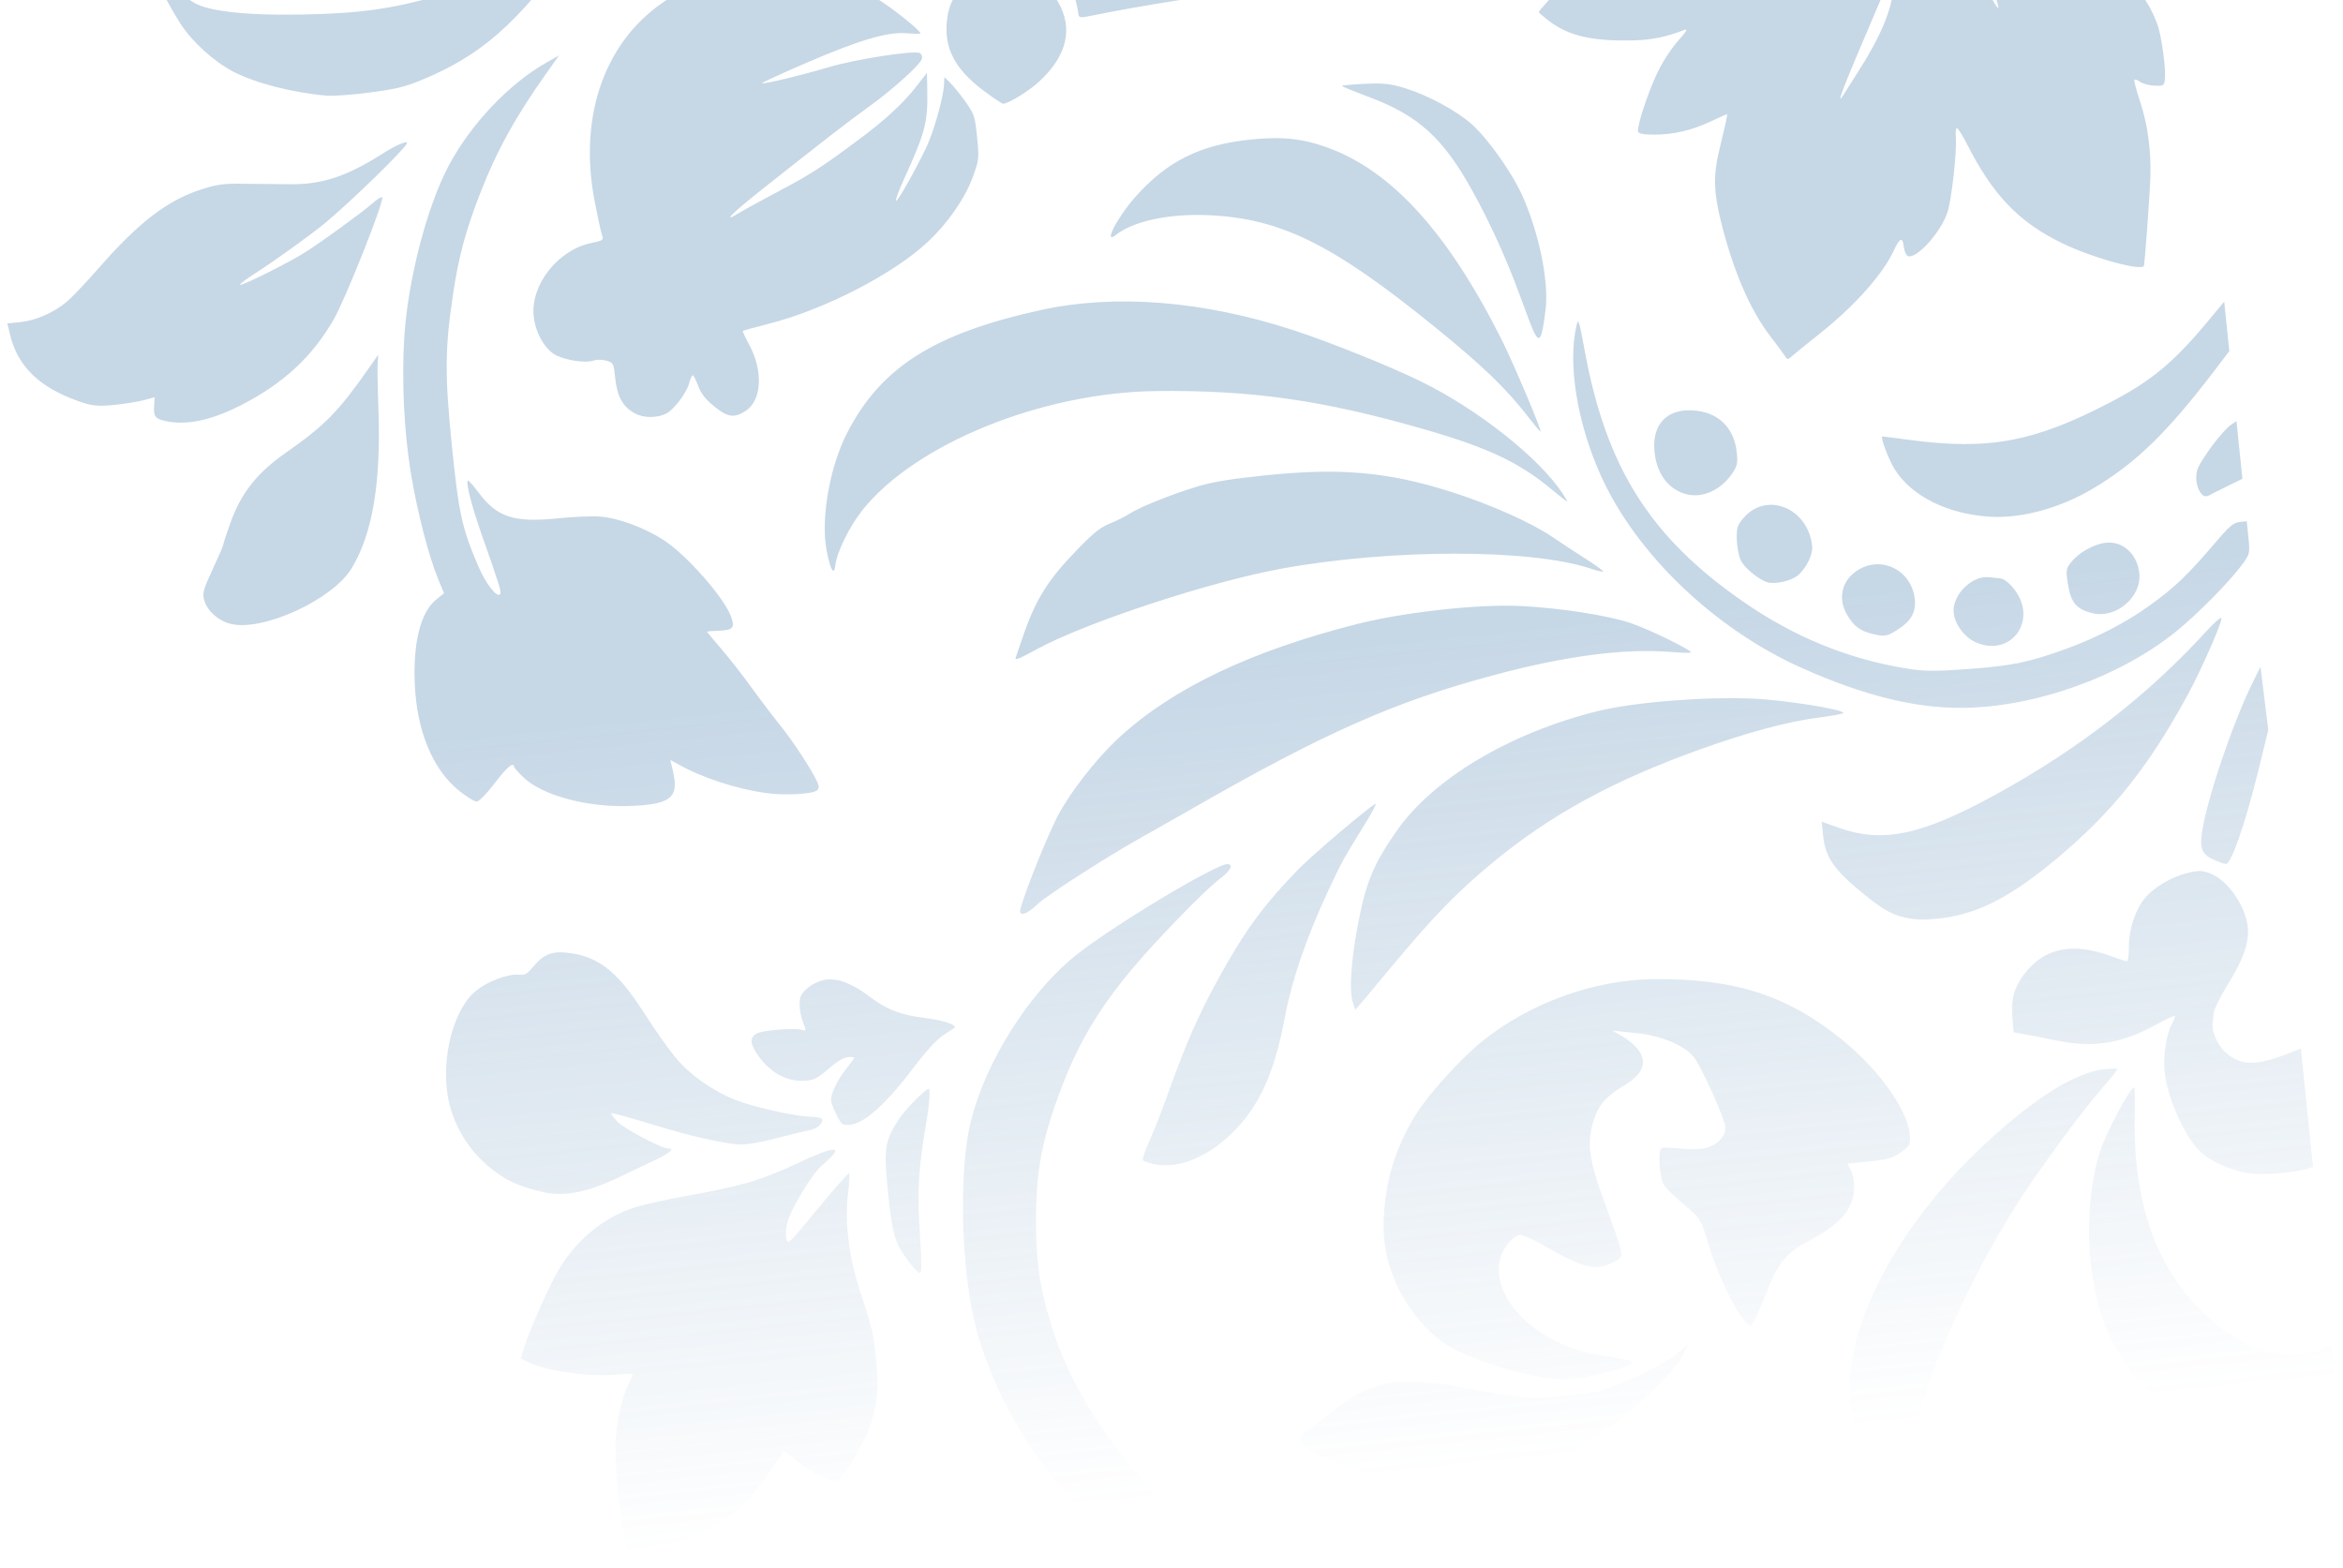 <?xml version="1.0" encoding="UTF-8"?> <svg xmlns="http://www.w3.org/2000/svg" width="272" height="182" viewBox="0 0 272 182" fill="none"><path fill-rule="evenodd" clip-rule="evenodd" d="M58.864 181.4C58.855 181.066 58.943 180.782 59.06 180.77C59.342 180.741 59.355 181.056 59.093 181.581C58.926 181.917 58.877 181.879 58.864 181.4ZM78.929 179.55C79.006 179.392 79.122 179.257 79.187 179.25C79.253 179.244 79.319 179.36 79.334 179.508C79.349 179.657 79.233 179.791 79.076 179.807C78.919 179.823 78.853 179.708 78.929 179.55ZM124.745 174.356C119.618 169.037 115.495 161.873 113.452 154.732C111.825 149.05 111.297 138.749 112.297 132.212C113.404 124.981 118.776 115.863 124.818 110.961C128.969 107.593 141.573 100.031 142.581 100.304C143.193 100.469 142.847 101.067 141.566 102.053C140.284 103.04 137.388 105.91 134.202 109.352C128.385 115.634 125.39 120.336 122.94 127.03C120.776 132.943 120.169 136.602 120.282 143.029C120.355 147.131 120.848 150.046 122.188 154.285C124.054 160.193 127.99 166.725 132.987 172.207L134.711 174.099L130.051 174.562L125.39 175.025L124.745 174.356ZM158.57 170.833C154.26 169.716 151.016 168.189 150.917 167.23C150.889 166.956 151.125 166.563 151.442 166.357C151.758 166.151 152.924 165.246 154.032 164.347C159.126 160.213 162.047 159.647 170.35 161.187C176.611 162.348 177.774 162.431 181.893 162.009C185.244 161.666 185.954 161.507 188.16 160.603C191.264 159.33 193.991 157.838 195.084 156.812L195.921 156.026L195.585 156.879C194.712 159.097 188.958 164.533 184.772 167.095C181.07 169.36 181.246 169.319 170.478 170.412L160.758 171.399L158.57 170.833ZM215.147 164.577C212.995 156.188 219.334 143.072 230.565 132.675C236.244 127.418 240.998 124.461 244.321 124.12C245.127 124.038 245.792 124.038 245.801 124.122C245.809 124.205 244.867 125.376 243.706 126.724C241.53 129.25 237.457 134.77 234.738 138.878C230.063 145.942 224.864 156.804 223.171 163.044L222.62 165.078L219.042 165.445L215.464 165.812L215.147 164.577ZM249.6 161.56C247.333 159.554 245.358 156.55 244.18 153.319C242.158 147.769 241.961 139.629 243.712 133.893C244.394 131.657 247.423 125.961 247.776 126.25C247.839 126.302 247.861 127.698 247.823 129.352C247.569 140.568 250.913 148.847 257.844 154.159C260.699 156.346 263.564 157.385 266.382 157.254C267.754 157.19 268.788 156.989 269.531 156.641L270.637 156.124L270.842 158.116L271.046 160.109L260.703 161.17L250.359 162.232L249.6 161.56ZM72.493 178.406C71.916 176.087 71.306 169.292 71.477 167.087C71.67 164.599 72.222 162.194 72.921 160.784C73.228 160.168 73.472 159.6 73.464 159.523C73.456 159.446 72.69 159.46 71.762 159.554C68.56 159.878 63.568 159.203 61.342 158.145L60.448 157.719L60.765 156.662C61.409 154.519 63.732 149.278 64.897 147.341C67.022 143.809 70.143 141.285 73.818 140.124C74.822 139.808 77.451 139.226 79.662 138.833C86.073 137.691 88.384 137.014 92.505 135.072C97.229 132.845 98.206 132.921 95.411 135.298C94.311 136.234 91.937 140.123 91.418 141.84C91.242 142.422 91.174 143.273 91.267 143.731C91.433 144.55 91.492 144.495 94.931 140.324C96.853 137.993 98.492 136.138 98.573 136.204C98.653 136.269 98.593 137.351 98.44 138.607C98.041 141.858 98.55 145.946 99.839 149.856C101.273 154.207 101.381 154.665 101.697 157.749C102.049 161.174 101.867 163.098 100.948 165.688C100.246 167.666 97.933 171.492 97.221 171.852C96.654 172.139 93.862 170.797 92.473 169.57C91.788 168.964 91.152 168.483 91.061 168.5C90.969 168.518 90.313 169.417 89.604 170.498C86.042 175.925 81.973 178.6 75.881 179.519L72.882 179.971L72.493 178.406ZM57.692 180.074C57.578 179.926 57.536 179.741 57.6 179.663C57.663 179.585 57.806 179.701 57.918 179.921C58.149 180.378 58.002 180.478 57.692 180.074ZM58.918 179.95C58.902 179.793 59.018 179.727 59.176 179.804C59.334 179.88 59.468 179.996 59.475 180.062C59.482 180.127 59.366 180.193 59.217 180.209C59.069 180.224 58.934 180.107 58.918 179.95ZM181.293 160.154C176.414 159.783 169.258 157.399 166.847 155.34C162.815 151.896 160.502 146.942 160.621 142.001C160.731 137.391 161.911 133.38 164.311 129.466C165.751 127.117 169.397 123.065 171.947 120.98C177.429 116.499 185.004 113.73 191.965 113.664C201.371 113.575 207.465 115.531 213.833 120.684C218.284 124.285 221.686 129.171 221.736 132.031C221.751 132.916 221.611 133.137 220.608 133.811C219.639 134.463 219.083 134.62 216.969 134.837L214.475 135.093L214.809 135.758C215.405 136.944 215.404 138.56 214.808 139.867C214.123 141.369 212.777 142.548 210.073 144.011C207.197 145.568 206.41 146.559 204.855 150.575C204.11 152.5 203.395 153.947 203.209 153.909C202.219 153.706 199.666 148.79 198.402 144.652C197.415 141.422 197.466 141.506 195.431 139.775C194.408 138.905 193.406 137.941 193.205 137.634C192.809 137.03 192.515 134.877 192.684 133.822C192.78 133.225 192.886 133.177 193.918 133.252C197 133.479 197.526 133.463 198.478 133.115C199.733 132.656 200.547 131.486 200.261 130.555C199.579 128.342 197.305 123.469 196.558 122.619C195.416 121.321 192.879 120.251 190.265 119.966C189.127 119.842 187.947 119.713 187.643 119.679C187.107 119.619 187.108 119.626 187.641 119.907C191.348 121.865 191.74 124.094 188.695 125.915C186.528 127.213 185.65 128.164 185.084 129.831C184.162 132.55 184.411 134.577 186.288 139.621C187.176 142.006 188.003 144.407 188.127 144.958C188.34 145.907 188.3 145.988 187.363 146.497C185.325 147.605 183.7 147.221 179.175 144.562C177.993 143.867 176.77 143.326 176.456 143.358C175.716 143.434 174.57 144.75 174.211 145.937C172.936 150.154 177.494 155.27 184.01 156.937C184.678 157.107 186.272 157.414 187.553 157.619C188.835 157.823 189.779 158.07 189.653 158.167C188.631 158.953 183.024 160.286 181.293 160.154ZM261.091 136.205C259.388 135.971 257.17 135.065 255.85 134.063C253.899 132.582 251.628 127.732 251.275 124.294C251.101 122.595 251.511 119.98 252.121 118.907C252.387 118.439 252.543 118.006 252.467 117.945C252.392 117.883 251.501 118.291 250.488 118.85C246.286 121.17 243.115 121.683 238.636 120.769C237.334 120.502 235.705 120.185 235.017 120.063L233.767 119.84L233.626 118.24C233.434 116.058 233.788 114.696 234.956 113.13C237.3 109.985 240.714 109.315 245.341 111.09C246.078 111.373 246.79 111.593 246.922 111.579C247.055 111.566 247.155 110.826 247.145 109.936C247.121 107.956 247.867 105.655 248.971 104.299C250.019 103.012 252.097 101.784 254.01 101.322C255.268 101.018 255.679 101.035 256.671 101.43C258.096 101.999 259.651 103.778 260.454 105.759C261.485 108.302 261.044 110.344 258.598 114.335C257.752 115.716 257.025 117.179 256.983 117.587C256.94 117.995 256.886 118.538 256.862 118.795C256.755 119.974 257.602 121.649 258.721 122.469C260.546 123.806 262.168 123.699 266.518 121.955L267.107 121.719L267.813 128.598L268.519 135.476L267.524 135.748C265.957 136.175 262.607 136.413 261.091 136.205ZM105.509 146.478C103.856 144.241 103.622 143.464 103.098 138.475C102.56 133.341 102.697 132.425 104.39 129.865C105.118 128.765 107.406 126.441 107.802 126.4C108.041 126.376 107.894 128.251 107.457 130.8C106.614 135.716 106.46 138.559 106.785 143.211C107.001 146.311 107.005 147.757 106.797 147.778C106.629 147.795 106.05 147.211 105.509 146.478ZM133.794 135.1C133.305 134.974 132.809 134.793 132.694 134.697C132.578 134.601 132.886 133.649 133.379 132.581C133.872 131.513 134.961 128.728 135.8 126.392C137.754 120.948 139.138 117.812 141.409 113.678C144.508 108.038 146.595 105.179 150.732 100.908C152.287 99.303 158.833 93.74 159.66 93.321C159.864 93.218 159.304 94.301 158.417 95.729C155.972 99.664 155.726 100.112 154.144 103.507C151.653 108.853 149.96 113.803 149.167 118.064C147.845 125.17 145.825 129.24 142.034 132.438C139.343 134.708 136.209 135.72 133.794 135.1ZM63.111 138.397C60.263 137.749 58.753 137.059 56.889 135.553C54.661 133.753 53.027 131.256 52.256 128.472C50.948 123.753 52.431 117.234 55.33 114.96C56.666 113.912 58.977 113.043 60.167 113.143C60.955 113.208 61.2 113.082 61.862 112.269C62.991 110.882 63.943 110.441 65.53 110.572C69.293 110.883 71.587 112.617 74.731 117.528C75.914 119.376 77.533 121.684 78.329 122.658C80.01 124.717 82.808 126.7 85.479 127.726C87.58 128.534 92.243 129.573 94.038 129.633C94.701 129.656 95.305 129.755 95.381 129.855C95.714 130.287 94.861 131.067 93.869 131.238C93.289 131.338 91.56 131.753 90.026 132.16C88.319 132.614 86.708 132.886 85.87 132.861C84.486 132.822 80.596 131.984 77.5 131.059C71.93 129.395 71.019 129.142 70.942 129.234C70.895 129.291 71.229 129.733 71.684 130.217C72.445 131.028 76.93 133.387 77.582 133.32C78.366 133.239 77.747 133.861 76.419 134.487C75.597 134.875 73.579 135.838 71.936 136.626C68.236 138.402 65.525 138.945 63.111 138.397ZM97.859 130.52C97.677 130.466 97.259 129.8 96.931 129.038C96.352 127.695 96.348 127.619 96.794 126.466C97.048 125.812 97.686 124.748 98.214 124.1C98.741 123.452 99.167 122.861 99.159 122.787C99.151 122.712 98.8 122.687 98.379 122.73C97.913 122.778 97.049 123.307 96.172 124.082C94.987 125.13 94.522 125.372 93.551 125.452C91.343 125.634 89.282 124.484 87.825 122.259C87.036 121.053 87.054 120.382 87.888 119.959C88.642 119.576 92.341 119.298 93.155 119.563C93.582 119.702 93.597 119.621 93.286 118.847C92.834 117.72 92.694 116.321 92.967 115.655C93.321 114.793 94.807 113.823 95.941 113.713C97.377 113.574 98.952 114.19 100.882 115.646C102.979 117.228 104.493 117.809 107.534 118.198C109.622 118.466 111.204 119.018 110.793 119.336C110.732 119.384 110.154 119.758 109.51 120.169C108.786 120.63 107.492 122.037 106.122 123.853C102.351 128.851 99.637 131.041 97.859 130.52ZM157.026 116.285C156.638 114.972 156.839 111.728 157.551 107.822C158.516 102.532 159.381 100.396 162.183 96.395C166.407 90.362 175.389 85.03 185.524 82.54C189.68 81.519 197.855 80.862 203.464 81.098C207.103 81.251 213.958 82.334 214.002 82.762C214.012 82.856 212.777 83.09 211.259 83.282C207.564 83.748 202.857 85.013 197.113 87.084C187.225 90.647 180.026 94.583 173.356 100.074C169.203 103.492 166.286 106.5 161.338 112.465C159.169 115.081 157.374 117.222 157.35 117.225C157.326 117.227 157.18 116.804 157.026 116.285ZM222.049 106.675C219.829 106.334 218.834 105.812 216.054 103.532C212.908 100.952 211.903 99.469 211.649 97.032L211.478 95.385L213.443 96.087C218.56 97.916 223.029 96.975 231.674 92.244C241.201 87.031 249.351 80.716 256.107 73.31C257.067 72.258 257.869 71.565 257.889 71.769C257.945 72.311 255.566 77.725 254.019 80.576C249.443 89.012 245.249 94.259 238.728 99.704C233.644 103.95 229.923 105.922 225.853 106.528C224.371 106.749 222.898 106.806 222.049 106.675ZM257.219 99.897C255.648 99.262 255.333 98.594 255.644 96.556C256.239 92.658 259.193 83.933 261.5 79.262L262.423 77.395L262.876 81.07L263.328 84.746L262.097 89.742C260.636 95.668 259.026 100.275 258.407 100.297C258.307 100.301 257.773 100.121 257.219 99.897ZM118.424 105.807C118.362 105.2 120.979 98.449 122.495 95.307C123.905 92.387 127.103 88.218 129.949 85.594C136.125 79.899 145.276 75.542 157.609 72.425C163.058 71.048 171.705 70.103 176.58 70.352C181.179 70.586 186.666 71.439 189.31 72.331C191.462 73.057 196.488 75.516 196.297 75.749C196.247 75.811 195.162 75.779 193.886 75.678C188.535 75.253 181.75 76.143 173.486 78.353C161.832 81.47 153.715 85.073 137.959 94.121C136.33 95.057 133.827 96.476 132.398 97.274C128.579 99.406 121.516 103.944 120.514 104.909C119.358 106.023 118.485 106.399 118.424 105.807ZM227.719 82.172C222.241 82.2 216.324 80.728 209.241 77.575C199.094 73.057 189.964 64.333 185.852 55.226C183.091 49.11 181.975 42.22 183.023 37.766C183.229 36.889 183.314 37.153 183.979 40.766C186.478 54.325 191.603 62.409 202.452 69.902C208.266 73.918 214.412 76.444 221.108 77.568C223.329 77.941 224.493 77.956 228.484 77.665C233.597 77.291 235.492 76.901 239.839 75.328C243.362 74.053 246.744 72.305 249.467 70.349C252.54 68.143 253.911 66.827 257.41 62.724C258.795 61.099 259.32 60.666 259.988 60.598L260.827 60.511L261.021 62.407C261.211 64.261 261.193 64.332 260.199 65.661C258.707 67.654 255.042 71.353 252.615 73.315C246.074 78.605 236.168 82.129 227.719 82.172ZM89.017 92.069C85.449 91.583 81.578 90.316 78.644 88.674L77.815 88.21L78.123 89.514C78.84 92.562 77.919 93.347 73.379 93.556C68.338 93.788 63.024 92.391 60.762 90.24C60.18 89.686 59.694 89.134 59.681 89.012C59.618 88.399 58.839 89.061 57.422 90.929C56.559 92.068 55.633 93.022 55.363 93.05C55.094 93.078 54.113 92.47 53.183 91.7C50.206 89.235 48.401 84.844 48.156 79.471C47.937 74.645 48.816 71.102 50.596 69.644L51.549 68.862L50.874 67.238C49.788 64.624 48.479 59.573 47.728 55.102C46.906 50.208 46.609 44.133 46.943 39.037C47.376 32.426 49.551 24.045 52.078 19.256C54.599 14.476 59.085 9.731 63.392 7.289L64.897 6.435L63.49 8.417C59.833 13.564 57.648 17.523 55.719 22.502C54.019 26.889 53.236 29.817 52.572 34.285C51.648 40.486 51.628 43.56 52.458 51.753C53.252 59.604 53.643 61.377 55.551 65.787C56.42 67.796 57.695 69.419 58.055 68.978C58.243 68.747 58.035 68.069 55.958 62.168C54.733 58.688 54.006 55.822 54.338 55.788C54.43 55.778 54.969 56.392 55.536 57.151C57.705 60.055 59.664 60.696 64.769 60.172C66.571 59.988 68.78 59.895 69.678 59.968C71.807 60.139 74.866 61.274 77.072 62.712C79.704 64.429 83.99 69.285 84.84 71.513C85.354 72.861 85.112 73.161 83.467 73.216C82.7 73.241 82.076 73.296 82.081 73.338C82.085 73.38 82.838 74.285 83.754 75.349C84.671 76.412 86.224 78.4 87.206 79.764C88.188 81.129 89.701 83.122 90.568 84.192C92.073 86.052 94.353 89.548 94.92 90.866C95.099 91.281 95.074 91.576 94.845 91.756C94.292 92.191 91.148 92.36 89.017 92.069ZM229.395 74.574C227.906 73.933 226.678 72.091 226.796 70.678C226.958 68.736 229.066 66.827 230.852 67.004C231.202 67.039 231.804 67.1 232.19 67.14C232.638 67.186 233.224 67.636 233.819 68.39C236.635 71.963 233.501 76.344 229.395 74.574ZM242.951 71.19C241.097 70.758 240.415 69.974 240.081 67.89C239.808 66.185 239.833 66.019 240.48 65.219C241.376 64.111 243.124 63.146 244.489 63.006C246.472 62.803 248.123 64.326 248.353 66.57C248.633 69.296 245.676 71.825 242.951 71.19ZM217.339 73.579C215.92 73.232 215.176 72.663 214.415 71.343C213.331 69.463 213.816 67.386 215.61 66.226C218.407 64.418 221.941 66.187 222.288 69.568C222.439 71.044 221.869 72.078 220.366 73.05C219.071 73.889 218.797 73.937 217.339 73.579ZM205.459 67.654C204.486 67.544 202.523 66.007 202.074 65.005C201.843 64.489 201.641 63.387 201.624 62.556C201.599 61.247 201.713 60.912 202.469 60.062C205.175 57.018 209.919 59.02 210.376 63.398C210.475 64.339 209.755 65.85 208.787 66.733C208.131 67.331 206.527 67.775 205.459 67.654ZM117.906 76.377C117.957 76.237 118.166 75.614 118.371 74.993C120.037 69.935 121.326 67.729 124.661 64.223C126.818 61.955 127.662 61.257 128.81 60.791C129.602 60.469 130.653 59.944 131.146 59.625C132.351 58.845 136.219 57.302 139.14 56.438C140.874 55.924 142.992 55.582 146.922 55.178C155.538 54.294 161.018 54.767 168.186 57.012C172.91 58.492 177.729 60.633 180.327 62.407C181.25 63.037 182.922 64.135 184.041 64.845C185.16 65.555 186.091 66.22 186.11 66.322C186.128 66.424 185.476 66.283 184.66 66.009C177.804 63.7 161.585 63.694 148.851 65.996C140.58 67.49 126.094 72.248 120.432 75.329C118.343 76.465 117.79 76.694 117.906 76.377ZM231.183 59.99C226.222 59.74 221.917 57.626 219.957 54.477C219.247 53.336 218.253 50.697 218.523 50.669C218.581 50.663 219.958 50.838 221.586 51.057C230.843 52.306 236.144 51.318 245.014 46.69C249.768 44.209 252.345 42.066 256.328 37.279L258.211 35.017L258.505 37.889L258.8 40.76L257.145 42.933C251.592 50.225 247.945 53.77 242.956 56.727C239.19 58.959 234.81 60.173 231.183 59.99ZM255.666 57.438C255.074 56.857 254.821 55.719 255.051 54.674C255.281 53.626 257.98 49.987 259.059 49.269L259.634 48.886L259.977 52.234L260.321 55.581L258.567 56.439C257.603 56.911 256.629 57.401 256.404 57.528C256.175 57.657 255.849 57.617 255.666 57.438ZM195.522 57.299C193.58 56.665 192.336 54.926 192.076 52.483C191.719 49.124 193.678 47.242 197.058 47.695C199.69 48.047 201.345 49.811 201.627 52.563C201.754 53.796 201.666 54.158 201.023 55.062C199.627 57.024 197.423 57.92 195.522 57.299ZM180.089 56.775C176.329 53.662 172.688 51.948 165.335 49.831C153.579 46.446 145.236 45.259 134.187 45.397C120.934 45.562 106.246 51.524 100.113 59.228C98.608 61.117 97.145 64.101 96.969 65.637C96.824 66.906 96.4 66.17 95.963 63.892C95.261 60.23 96.323 54.176 98.359 50.228C102.279 42.624 108.435 38.722 120.809 35.997C129.434 34.098 139.63 34.906 150.113 38.318C154.297 39.68 161.244 42.468 164.899 44.252C171.502 47.475 178.627 53.1 181.396 57.274C181.746 57.801 181.995 58.236 181.95 58.24C181.905 58.245 181.068 57.586 180.089 56.775ZM26.74 72.412C25.328 72.047 24.079 70.932 23.718 69.711C23.473 68.884 23.591 68.442 24.694 66.075C25.385 64.592 25.941 63.297 25.931 63.197C25.92 63.097 26.3 61.94 26.775 60.627C28.004 57.225 29.846 54.897 33.131 52.595C37.76 49.351 39.27 47.81 42.887 42.643L43.915 41.174L43.842 42.136C43.802 42.665 43.84 44.993 43.927 47.31C44.255 56.001 43.25 62.009 40.798 66.008C38.563 69.654 30.423 73.362 26.74 72.412ZM177.551 48.572C174.949 45.176 172.173 42.496 166.457 37.864C154.686 28.324 148.645 25.348 140.31 24.98C135.715 24.777 131.547 25.667 129.532 27.282C128.045 28.473 129.677 25.271 131.759 22.912C135.463 18.715 139.298 16.804 145.241 16.194C148.831 15.826 151.26 16.086 154.171 17.152C161.623 19.882 168.109 27.052 174.333 39.442C175.671 42.106 179.044 50.083 178.841 50.104C178.782 50.11 178.202 49.421 177.551 48.572ZM207.145 41.228C206.969 40.962 206.219 39.951 205.477 38.982C203.174 35.974 201.222 31.446 199.829 25.885C198.909 22.213 198.873 20.331 199.661 17.119C200.352 14.298 200.578 13.234 200.486 13.243C200.448 13.247 199.606 13.629 198.614 14.092C196.347 15.15 194.241 15.637 191.97 15.627C190.717 15.621 190.186 15.508 190.158 15.239C190.084 14.514 191.21 11.049 192.274 8.727C192.908 7.344 193.915 5.751 194.749 4.812C195.824 3.603 196.001 3.29 195.5 3.487C193.49 4.278 191.725 4.638 189.621 4.686C184.785 4.796 182.087 4.167 179.769 2.39C179.158 1.921 178.652 1.482 178.645 1.412C178.638 1.343 179.019 0.869 179.492 0.359C179.965 -0.15 180.343 -0.66 180.331 -0.773C180.319 -0.886 179.472 -0.953 178.449 -0.921C174.973 -0.814 172.043 -2.372 169.699 -5.574C168.325 -7.451 166.686 -10.599 166.747 -11.245C166.806 -11.873 173.559 -15.768 175.649 -16.381C176.473 -16.622 177.854 -16.892 178.718 -16.981C179.582 -17.07 180.281 -17.213 180.272 -17.299C180.263 -17.385 179.778 -17.931 179.193 -18.512C178.608 -19.093 178.117 -19.691 178.102 -19.84C178.06 -20.244 180.798 -21.749 182.894 -22.476C184.298 -22.963 185.51 -23.157 188.113 -23.311C191.789 -23.529 194.252 -23.228 197.599 -22.151C198.661 -21.809 199.597 -21.611 199.677 -21.71C199.758 -21.809 198.548 -22.891 196.988 -24.114C193.895 -26.541 192.452 -28.329 190.922 -31.633C190.012 -33.6 189.134 -37.221 189.585 -37.152C189.722 -37.13 190.807 -37.308 191.996 -37.547C193.836 -37.915 194.461 -37.923 196.178 -37.598C197.288 -37.388 198.244 -37.273 198.301 -37.344C198.359 -37.415 198.265 -37.753 198.093 -38.095C197.507 -39.262 196.614 -43.663 196.619 -45.358C196.634 -49.832 197.205 -52.138 199.36 -56.434C200.854 -59.411 201.504 -60.27 202.166 -60.136C203.591 -59.848 208.904 -56.02 211.994 -53.054C213.248 -51.851 214.361 -50.976 214.468 -51.11C214.574 -51.244 214.657 -51.773 214.653 -52.287C214.648 -52.8 214.772 -53.276 214.927 -53.345C215.433 -53.57 218.114 -51.116 219.18 -49.451C220.87 -46.812 222.094 -43.329 222.652 -39.566C222.921 -37.759 223.227 -36.348 223.333 -36.429C223.439 -36.511 223.581 -37.364 223.649 -38.325C224.026 -43.693 225.727 -46.7 230.715 -50.815C232.851 -52.576 235.641 -54.461 236.197 -54.518C236.457 -54.545 236.654 -53.069 237.087 -47.859C237.717 -40.283 237.596 -38.651 236.085 -34.391C235.629 -33.107 235.318 -32.062 235.392 -32.07C235.626 -32.094 239.635 -35.015 241.093 -36.225C242.916 -37.736 244.666 -40.103 246.993 -44.207C248.032 -46.039 249.057 -47.716 249.27 -47.934C249.623 -48.293 249.86 -46.364 251.84 -27.069L254.021 -5.809L250.562 -5.622C247.003 -5.429 245.18 -5.584 242.528 -6.305C241.688 -6.534 240.961 -6.671 240.911 -6.61C240.862 -6.549 241.916 -5.812 243.254 -4.972C247.529 -2.288 249.192 -0.499 250.418 2.734C250.953 4.143 251.494 8.181 251.305 9.353C251.21 9.945 251.096 10 250.081 9.943C249.465 9.908 248.725 9.706 248.436 9.494C248.146 9.282 247.852 9.178 247.782 9.264C247.712 9.35 248.015 10.504 248.456 11.827C249.326 14.439 249.744 17.541 249.639 20.61C249.576 22.459 249.018 30.149 248.898 30.835C248.772 31.551 242.861 29.926 239.357 28.212C234.329 25.752 231.383 22.678 228.35 16.726C227.824 15.692 227.294 14.857 227.173 14.869C227.052 14.881 226.998 15.347 227.052 15.904C227.199 17.424 226.566 23.154 226.087 24.625C225.258 27.177 222.061 30.525 221.334 29.603C221.19 29.42 221.035 28.935 220.991 28.527C220.877 27.474 220.509 27.646 219.866 29.052C218.607 31.808 215.312 35.511 211.257 38.727C210.008 39.718 208.681 40.791 208.307 41.112C207.478 41.824 207.534 41.818 207.145 41.228ZM178.084 38.568C177.899 38.2 177.161 36.281 176.444 34.304C174.955 30.2 172.959 25.803 170.906 22.107C167.539 16.043 164.681 13.438 159.063 11.313C157.346 10.663 155.873 10.071 155.791 9.997C155.708 9.923 156.862 9.804 158.355 9.733C160.601 9.626 161.436 9.717 163.184 10.261C165.77 11.067 169.009 12.811 170.775 14.349C172.652 15.983 175.481 19.949 176.707 22.664C178.644 26.953 179.822 32.656 179.433 35.86C179.006 39.378 178.75 39.892 178.084 38.568ZM82.923 47.184C81.894 46.346 81.372 45.68 81.047 44.785C80.799 44.105 80.513 43.556 80.412 43.566C80.311 43.576 80.126 43.995 80.001 44.496C79.734 45.566 78.227 47.563 77.357 48C76.277 48.543 74.753 48.541 73.724 47.997C72.323 47.256 71.642 46.047 71.423 43.908C71.245 42.177 71.211 42.11 70.4 41.868C69.938 41.73 69.264 41.725 68.901 41.857C68.06 42.162 65.891 41.872 64.642 41.287C63.326 40.671 62.163 38.691 61.957 36.717C61.576 33.072 64.764 29.015 68.642 28.208C70.049 27.916 70.093 27.88 69.872 27.219C69.746 26.841 69.368 25.1 69.031 23.349C67.089 13.242 70.339 4.39 77.674 -0.185C80.428 -1.903 82.166 -2.47 86.517 -3.074C89.876 -3.539 90.758 -3.569 92.87 -3.289C95.8 -2.9 99.379 -1.638 101.887 -0.109C103.655 0.969 107.015 3.679 106.836 3.882C106.787 3.937 106.054 3.926 105.206 3.858C102.992 3.682 99.713 4.659 93.493 7.346C90.67 8.567 88.41 9.606 88.473 9.657C88.648 9.8 92.998 8.755 96.226 7.795C99.328 6.872 106.147 5.815 106.776 6.16C106.98 6.271 107.091 6.569 107.023 6.822C106.84 7.498 103.683 10.357 100.922 12.347C98.483 14.104 95.801 16.179 88.669 21.823C84.898 24.806 83.706 26.009 85.789 24.725C86.336 24.388 88.388 23.264 90.35 22.227C94.1 20.246 95.461 19.368 99.727 16.181C102.881 13.825 104.841 12.01 106.424 9.98L107.608 8.461L107.647 10.363C107.725 14.188 107.421 15.359 104.941 20.802C104.348 22.104 103.935 23.228 104.023 23.3C104.19 23.436 106.112 20.053 107.523 17.137C108.378 15.372 109.522 11.333 109.592 9.831L109.634 8.954L110.319 9.621C110.695 9.988 111.489 10.974 112.084 11.813C113.103 13.252 113.179 13.485 113.429 15.917C113.68 18.361 113.651 18.609 112.875 20.692C111.98 23.092 109.992 25.938 107.728 28.061C103.718 31.822 95.734 35.931 89.2 37.598C87.604 38.005 86.267 38.376 86.23 38.421C86.193 38.467 86.534 39.196 86.987 40.041C88.62 43.084 88.434 46.474 86.569 47.694C85.244 48.561 84.485 48.455 82.923 47.184ZM19.557 48.943C18.062 48.677 17.808 48.409 17.888 47.186L17.958 46.114L16.67 46.459C15.961 46.649 14.391 46.898 13.179 47.013C11.321 47.189 10.694 47.123 9.171 46.592C4.593 44.997 2.047 42.537 1.171 38.862L0.857 37.546L2.383 37.389C4.188 37.204 6.294 36.27 7.804 34.986C8.402 34.477 10.093 32.686 11.563 31.007C16.166 25.748 19.545 23.183 23.503 21.944C25.285 21.386 25.978 21.3 28.45 21.333C30.031 21.354 32.368 21.379 33.645 21.389C37.437 21.42 40.21 20.502 44.457 17.81C46.049 16.8 47.441 16.228 47.226 16.671C46.853 17.441 40.843 23.297 37.911 25.748C36.231 27.153 31.979 30.223 29.707 31.671C28.609 32.372 27.776 32.999 27.858 33.065C28.055 33.226 33.485 30.516 35.411 29.296C37.47 27.991 42.04 24.666 43.276 23.574C43.824 23.09 44.316 22.792 44.37 22.912C44.592 23.404 40.137 34.634 38.77 37.028C36.317 41.323 33.013 44.416 28.198 46.923C24.791 48.697 21.933 49.365 19.557 48.943ZM215.596 8.505C218.204 4.462 219.514 1.429 219.807 -1.239C220.155 -4.417 220.209 -4.515 215.658 6.231C213.672 10.92 213.18 12.373 214.07 10.915C214.357 10.447 215.043 9.362 215.596 8.505ZM231.296 -1.42C230.144 -4.554 229.432 -6.092 229.147 -6.063C228.804 -6.028 228.879 -5.59 229.542 -3.774C230.186 -2.009 231.819 1.114 231.989 0.905C232.05 0.83 231.738 -0.216 231.296 -1.42ZM114.15 10.499C110.592 7.825 109.377 5.179 110.055 1.585C111.126 -4.094 119.732 -5.054 122.8 0.163C124.639 3.29 123.871 6.523 120.576 9.522C119.384 10.607 117.16 11.974 116.472 12.045C116.343 12.058 115.298 11.363 114.15 10.499ZM225.842 -5.74C226.813 -6.225 228.166 -7.854 228.104 -8.464C228.039 -9.1 228.275 -9.102 229.099 -8.474C229.532 -8.144 230.244 -7.964 231.078 -7.975C232.156 -7.988 232.56 -8.137 233.417 -8.836C235.477 -10.518 235.782 -13.037 234.165 -15.009C233.352 -16 233.341 -16.04 233.883 -16.095C235.454 -16.256 236.29 -17.868 235.71 -19.616C235.266 -20.954 233.639 -22.244 232.251 -22.359C231.45 -22.426 231.313 -22.557 231.05 -23.51C230.32 -26.151 226.998 -26.618 224.748 -24.397L223.797 -23.458L223.089 -23.999C222.093 -24.758 220.067 -24.703 218.883 -23.884C217.718 -23.078 217.151 -21.783 217.139 -19.9C217.13 -18.506 217.062 -18.345 216.346 -18.029C214.398 -17.169 213.453 -15.587 213.674 -13.553C213.81 -12.3 214.746 -10.668 215.767 -9.905C216.42 -9.416 216.728 -9.373 217.88 -9.604C219.069 -9.843 219.235 -9.814 219.281 -9.366C219.359 -8.609 220.283 -7.023 221.035 -6.359C222.32 -5.222 224.294 -4.968 225.842 -5.74ZM38.024 11.109C34.112 10.797 29.618 9.647 27.053 8.3C24.789 7.111 22.282 4.827 20.944 2.734C19.739 0.849 17.798 -2.762 17.753 -3.204C17.738 -3.351 18.626 -2.695 19.726 -1.745C20.826 -0.795 22.25 0.218 22.89 0.506C25.11 1.508 30.201 1.893 37.535 1.616C43.186 1.402 47.218 0.686 52.714 -1.08C57.696 -2.681 60.486 -3.98 63.973 -6.322C65.569 -7.394 67.124 -8.257 67.429 -8.24C67.9 -8.214 67.744 -7.88 66.38 -5.999C59.997 2.806 55.816 6.463 48.866 9.32C46.996 10.088 45.86 10.36 42.919 10.739C40.92 10.998 38.717 11.164 38.024 11.109ZM125.181 1.524C125.146 1.197 124.996 0.485 124.847 -0.059C124.514 -1.28 124.631 -1.351 129.187 -2.681C132.156 -3.548 133.244 -3.712 142.059 -4.622C147.355 -5.168 151.643 -5.652 151.588 -5.697C151.533 -5.741 148.582 -6.208 145.029 -6.733C136.747 -7.958 130.24 -9.425 118.54 -12.705C113.365 -14.156 108.309 -15.569 107.305 -15.845C106.302 -16.122 105.4 -16.384 105.302 -16.429C105.204 -16.474 105.353 -17.11 105.634 -17.842C105.915 -18.574 106.129 -19.335 106.108 -19.532C106.06 -20.006 106.123 -20.006 109.208 -19.534C113.725 -18.843 119.175 -17.398 125.492 -15.218C127.037 -14.685 128.414 -14.3 128.552 -14.363C128.816 -14.482 124.715 -17.305 118.477 -21.3C106.718 -28.83 96.556 -37.168 91.146 -43.726C87.419 -48.244 83.451 -54.278 80.228 -60.327C79.007 -62.619 77.493 -65.372 76.865 -66.445C76.237 -67.518 75.718 -68.441 75.712 -68.497C75.706 -68.553 78.13 -68.847 81.099 -69.152L86.497 -69.706L89.096 -65.54C90.525 -63.249 92.506 -59.617 93.497 -57.468C97.08 -49.701 99.334 -45.666 102.928 -40.585C106.274 -35.854 107.09 -34.909 111.258 -30.943C111.391 -30.816 111.554 -30.78 111.621 -30.861C111.687 -30.943 109.797 -34.055 107.42 -37.777C105.043 -41.498 102.447 -45.803 101.65 -47.344C99.848 -50.827 97.583 -56.245 96.547 -59.554C95.647 -62.425 94.267 -69.367 94.456 -70.067C94.567 -70.479 95.124 -70.591 99.03 -70.992L103.478 -71.448L103.513 -69.55C103.592 -65.288 105.9 -55.283 108.032 -49.959C112.625 -38.487 121.131 -26.143 129.157 -19.303C130.973 -17.755 134.165 -15.627 136.362 -14.499C138.787 -13.255 143.958 -10.987 145.595 -10.451C147.56 -9.806 156.6 -7.065 162.744 -5.25C167.298 -3.904 168.99 -3.162 168.599 -2.682C168.519 -2.584 166.741 -2.523 164.648 -2.547C155.781 -2.65 139.368 -0.753 126.514 1.86C125.347 2.097 125.24 2.07 125.181 1.524ZM224.486 -13.498C223.188 -13.987 222.587 -14.565 222.488 -15.421C222.369 -16.439 222.821 -17.162 223.994 -17.831C224.974 -18.39 225.222 -18.433 226.171 -18.21C227.381 -17.926 228.177 -17.155 228.572 -15.886C228.804 -15.141 228.733 -14.898 228.062 -14.129C227.139 -13.07 226.103 -12.887 224.486 -13.498ZM210.974 -12.553C211.321 -12.685 211.543 -12.987 211.513 -13.286C211.472 -13.679 211.261 -13.775 210.583 -13.709C209.164 -13.571 203.069 -12.053 202.815 -11.775C202.552 -11.487 210.055 -12.203 210.974 -12.553ZM227.339 -15.922C227.237 -16.907 226.744 -17.272 225.663 -17.161C223.957 -16.986 223.63 -14.826 225.252 -14.447C226.367 -14.187 227.439 -14.944 227.339 -15.922ZM39.768 -1.78C34.118 -2.181 27.73 -5.347 26.898 -8.157C26.643 -9.02 26.68 -9.411 27.169 -11.024C27.285 -11.406 27.013 -11.557 25.742 -11.819C24.031 -12.171 22.113 -13.339 21.363 -14.486C20.588 -15.668 20.523 -17.562 21.226 -18.425C21.553 -18.827 21.947 -19.169 22.101 -19.185C22.255 -19.201 21.901 -19.724 21.314 -20.349C18.791 -23.035 17.869 -27.843 19.166 -31.562C19.567 -32.711 20.324 -34.046 21.152 -35.063C23.589 -38.056 26.808 -39.407 33.068 -40.063C36.9 -40.465 37.031 -40.459 39.303 -39.793C40.579 -39.419 41.634 -39.008 41.647 -38.881C41.66 -38.753 41.094 -38.588 40.389 -38.513C39.271 -38.394 38.078 -38.046 33.359 -36.462C32.809 -36.277 32.291 -36.042 32.208 -35.94C32.124 -35.837 34.475 -36.001 37.433 -36.304C45.28 -37.108 50.605 -36.688 55.494 -34.881C57.015 -34.319 58.25 -33.944 58.239 -34.047C58.201 -34.425 52.183 -37.869 48.461 -39.643C45.039 -41.275 41.429 -43.532 40.084 -44.879C38.873 -46.094 37.367 -48.418 36.327 -50.675C34.144 -55.412 34.353 -61.633 36.757 -63.482C38.216 -64.605 38.96 -64.69 40.809 -63.948C41.724 -63.58 42.557 -63.288 42.661 -63.299C42.765 -63.309 42.756 -63.738 42.642 -64.251L42.435 -65.185L47.27 -65.681C50.392 -66.001 52.22 -66.084 52.429 -65.914C52.662 -65.724 52.795 -65.738 52.904 -65.962C53.002 -66.165 54.466 -66.419 57.054 -66.685L61.054 -67.095L62.271 -66.02C65.399 -63.255 67.847 -59.965 69.434 -56.391C71.227 -52.352 73.093 -43.655 73.018 -39.684L72.985 -37.907L71.171 -39.767C68.711 -42.289 65.881 -44.67 63.243 -46.437C60.867 -48.028 57.374 -50.016 56.625 -50.202C56.37 -50.267 58.532 -48.347 61.431 -45.938C67.946 -40.522 73.461 -34.6 73.643 -32.823C73.733 -31.949 74.192 -32.473 74.468 -33.764C75.735 -39.684 75.838 -44.853 74.806 -50.906C74.408 -53.246 74.147 -55.238 74.228 -55.333C74.506 -55.662 77.358 -52.808 78.311 -51.246C80.836 -47.114 82.181 -40.234 81.396 -35.466C81.309 -34.937 81.433 -34.88 82.661 -34.888C83.41 -34.893 84.951 -34.636 86.084 -34.316C90.862 -32.97 94.437 -28.131 93.539 -24.227C92.97 -21.756 90.656 -18.396 88.744 -17.264C86.241 -15.784 82.569 -16.428 79.94 -18.81L78.543 -20.076L78.332 -19.115C77.641 -15.974 72.707 -11.567 69.507 -11.232C67.936 -11.068 66.394 -11.494 66.099 -12.173C65.979 -12.45 66.015 -13.232 66.178 -13.911C67.047 -17.523 70.485 -21.779 74.221 -23.865C74.824 -24.202 75.307 -24.587 75.293 -24.719C75.246 -25.182 73.002 -24.344 71.352 -23.247C70.439 -22.64 68.353 -20.832 66.717 -19.23C63.017 -15.608 62.031 -14.879 59.379 -13.804C57.749 -13.143 56.62 -12.883 54.432 -12.664C50.137 -12.233 48.714 -12.41 43.285 -14.052C41.452 -14.606 39.898 -14.993 39.831 -14.911C39.764 -14.829 40.009 -14.642 40.375 -14.494C40.74 -14.346 41.602 -13.826 42.29 -13.338C44.096 -12.057 47.226 -10.885 49.455 -10.654C50.575 -10.538 53.06 -10.611 55.371 -10.828C59.208 -11.188 59.43 -11.241 61.364 -12.236C62.469 -12.804 63.383 -13.172 63.395 -13.053C63.431 -12.699 61.689 -10.087 60.724 -9.049C58.421 -6.571 55.507 -4.579 52.259 -3.263C50.329 -2.481 42.681 -1.573 39.768 -1.78ZM216.493 -26.914C215.261 -29.953 212.299 -34.681 211.919 -34.215C211.823 -34.097 216.246 -25.627 216.778 -24.909C216.856 -24.805 217.019 -24.73 217.142 -24.742C217.264 -24.755 216.973 -25.732 216.493 -26.914ZM97.516 -15.534C95.959 -16.173 94.578 -17.69 94.228 -19.146C93.908 -20.48 94.345 -22.612 95.187 -23.82C95.77 -24.657 95.905 -24.712 97.88 -24.915C101.682 -25.305 103.623 -24.015 103.897 -20.915C104.165 -17.902 102.794 -15.88 100.083 -15.289C99.05 -15.063 98.545 -15.112 97.516 -15.534ZM157.321 -24.232C152.879 -28.112 150.771 -30.899 149.292 -34.846C148.06 -38.135 147.754 -44.295 148.672 -47.331C149.078 -48.673 148.678 -48.496 147.67 -46.887C145.653 -43.67 141.839 -41.211 135.866 -39.28C133.421 -38.489 127.386 -37.993 125.179 -38.401L123.372 -38.736L123.329 -39.805C123.246 -41.903 125.814 -47.696 128.568 -51.623C130.828 -54.846 133.214 -56.938 136.405 -58.495C138.482 -59.508 138.546 -59.684 136.861 -59.737C136.057 -59.762 135.019 -59.897 134.554 -60.035C132.281 -60.716 128.081 -64.338 125.924 -67.478C125.037 -68.77 123.017 -72.766 122.958 -73.349C122.952 -73.406 127.655 -73.903 133.409 -74.455L143.871 -75.457L144.859 -73.871C146.346 -71.486 146.559 -71.791 145.564 -74.88L145.288 -75.739L148.574 -76.076L151.86 -76.413L151.95 -73.735C152.008 -72.003 152.16 -70.886 152.38 -70.574C152.693 -70.129 152.73 -70.129 152.851 -70.573C152.923 -70.839 152.815 -72.27 152.611 -73.754L152.24 -76.452L165.161 -77.778L178.082 -79.103L177.982 -78.343C177.795 -76.904 176.264 -73.05 175.156 -71.225C173.304 -68.172 171.008 -66.129 167.962 -64.819C166.334 -64.12 166.042 -63.685 167.286 -63.812C168.241 -63.91 171.475 -63.286 173.021 -62.706C175.754 -61.679 178.436 -59.974 182.161 -56.892C185.483 -54.145 186.318 -53.3 187.279 -51.721C187.91 -50.682 188.391 -49.802 188.348 -49.764C187.48 -49.002 186.061 -48.197 184.271 -47.451C177.787 -44.75 172.31 -44.641 166.349 -47.096C165.201 -47.569 164.161 -47.945 164.038 -47.932C163.915 -47.92 164.042 -47.288 164.319 -46.529C165.918 -42.158 166.4 -37.882 165.696 -34.328C164.987 -30.748 161.097 -21.992 160.173 -21.897C160.086 -21.888 158.802 -22.939 157.321 -24.232ZM17.093 -18.889C14.445 -19.511 12.957 -20.782 10.944 -24.14C8.875 -27.591 8.139 -31.898 8.936 -35.884C9.798 -40.196 12.92 -43.85 17.453 -45.853C19.009 -46.54 23.752 -47.209 25.645 -47.008L26.721 -46.894L25.918 -47.67C24.559 -48.986 22.891 -51.985 22.332 -54.12C21.721 -56.452 21.669 -58.803 22.174 -61.327L22.537 -63.143L28.084 -63.712C31.134 -64.025 33.592 -64.185 33.546 -64.068C31.807 -59.62 31.411 -56.352 32.248 -53.366C33.312 -49.575 35.558 -46.16 38.875 -43.293C40.028 -42.296 40.719 -41.547 40.41 -41.627C36.32 -42.69 30.71 -42.484 26.957 -41.131C20.645 -38.857 16.667 -33.99 16.282 -28.071C16.174 -26.414 16.259 -25.772 16.834 -23.889C17.207 -22.665 17.949 -20.984 18.482 -20.152C19.597 -18.412 19.5 -18.324 17.093 -18.889ZM69.626 -25.442C70.799 -25.706 72.351 -26.135 73.075 -26.395C74.339 -26.85 74.39 -26.909 74.37 -27.895L74.35 -28.922L73.203 -28.639C70.592 -27.995 60.174 -25.067 57.607 -24.256C55.221 -23.502 65.529 -24.519 69.626 -25.442ZM155.614 -48.203C155.503 -49.946 155.249 -50.615 154.872 -50.152C154.608 -49.828 154.884 -45.788 155.248 -44.637L155.56 -43.653L155.644 -45.025C155.69 -45.78 155.676 -47.21 155.614 -48.203ZM153.147 -50.918C154.243 -51.347 154.862 -52.235 154.759 -53.233C154.674 -54.06 155.171 -53.713 155.396 -52.787C155.745 -51.349 159.259 -50.869 160.391 -52.104C161.061 -52.834 161.687 -54.718 161.592 -55.717C161.532 -56.346 161.156 -56.789 159.835 -57.787C158.911 -58.485 158.277 -59.069 158.426 -59.085C158.576 -59.1 159.004 -58.848 159.378 -58.524C160.378 -57.657 161.264 -57.624 162.533 -58.408C163.765 -59.168 164.157 -60.021 163.996 -61.592C163.767 -63.821 162.178 -65.198 160.083 -64.983L158.789 -64.85L158.942 -65.704C159.165 -66.951 158.45 -68.347 157.264 -68.979C155.631 -69.85 153.471 -69.357 153.178 -68.046C153.129 -67.825 152.883 -67.889 152.46 -68.234C151.107 -69.334 149.497 -69.04 148.209 -67.458C147.568 -66.67 147.422 -66.244 147.508 -65.411C147.567 -64.832 147.776 -64.227 147.973 -64.067C148.509 -63.631 147.939 -63.67 147.339 -64.111C146.728 -64.559 146.258 -64.299 146.334 -63.556C146.363 -63.267 146.275 -63.02 146.137 -63.006C145.999 -62.992 145.494 -62.527 145.015 -61.972C144.272 -61.113 144.162 -60.789 144.266 -59.774C144.391 -58.565 144.94 -57.693 146.049 -56.942C146.949 -56.333 147.964 -56.307 149.162 -56.862C149.757 -57.138 150.248 -57.319 150.253 -57.264C150.259 -57.21 149.702 -56.805 149.016 -56.364C147.638 -55.478 147.47 -55.142 147.629 -53.595C147.763 -52.281 148.908 -51.16 150.51 -50.772C151.88 -50.441 151.935 -50.444 153.147 -50.918ZM144.758 -54.236C145.935 -55.313 146.049 -55.633 145.226 -55.548C144.666 -55.491 140.953 -52.182 140.995 -51.777C141.026 -51.47 143.51 -53.093 144.758 -54.236ZM168.646 -56.156C168.62 -56.407 163.719 -58.251 163.508 -58.089C163.031 -57.721 163.388 -57.466 165.232 -56.852C167.79 -56.001 168.68 -55.819 168.646 -56.156ZM223.364 -62.631C218.166 -63.809 210.215 -67.291 204.986 -70.681C202.221 -72.473 199.744 -74.639 196.663 -77.96L194.196 -80.621L197.204 -81.007L200.212 -81.393L203.228 -79.034C208.78 -74.692 212.239 -73.079 218.167 -72.07C225.311 -70.853 230.187 -71.409 233.777 -73.849C236.512 -75.708 238.656 -79.078 239.117 -82.24L239.309 -83.564L240.29 -82.692C242.669 -80.578 243.238 -75.482 241.579 -71.146C240.789 -69.079 238.267 -65.907 236.525 -64.787C234.574 -63.533 231.363 -62.477 228.682 -62.207C226.673 -62.005 225.835 -62.072 223.364 -62.631ZM153.261 -55.871C152.947 -56.005 152.257 -56.445 151.728 -56.85C150.873 -57.505 150.749 -57.75 150.616 -59.046C150.433 -60.833 150.919 -62.303 151.953 -63.089C152.945 -63.843 153.702 -63.916 155.024 -63.388C156.973 -62.608 157.706 -61.959 157.995 -60.754C158.318 -59.408 157.74 -57.47 156.72 -56.485C155.985 -55.773 154.227 -55.462 153.261 -55.871ZM156.091 -58.187C157.186 -59.698 156.898 -61.349 155.415 -62.056C153.294 -63.069 151.41 -61.889 151.646 -59.697C151.921 -57.153 154.665 -56.221 156.091 -58.187ZM145.742 -64.001C145.715 -64.268 145.193 -64.875 144.581 -65.35C143.367 -66.293 139.634 -68.21 139.45 -67.985C139.301 -67.802 145.179 -63.453 145.527 -63.489C145.673 -63.504 145.77 -63.735 145.742 -64.001ZM162.665 -70.452C163.688 -71.769 164.45 -72.908 164.357 -72.983C164.155 -73.148 160.006 -68.574 160.041 -68.226C160.111 -67.547 160.985 -68.288 162.665 -70.452ZM210.592 -80.755C209.598 -80.93 208.213 -81.269 207.513 -81.51L206.241 -81.947L213.649 -82.73C218.958 -83.291 220.984 -83.422 220.796 -83.192C220.652 -83.015 219.731 -82.481 218.749 -82.006C216.311 -80.826 213.044 -80.325 210.592 -80.755Z" fill="url(#paint0_linear_204_35)" fill-opacity="0.3"></path><defs><linearGradient id="paint0_linear_204_35" x1="143.589" y1="173.188" x2="118.329" y2="-72.99" gradientUnits="userSpaceOnUse"><stop stop-color="#447BAC" stop-opacity="0"></stop><stop offset="0.388" stop-color="#447BAC"></stop></linearGradient></defs></svg> 